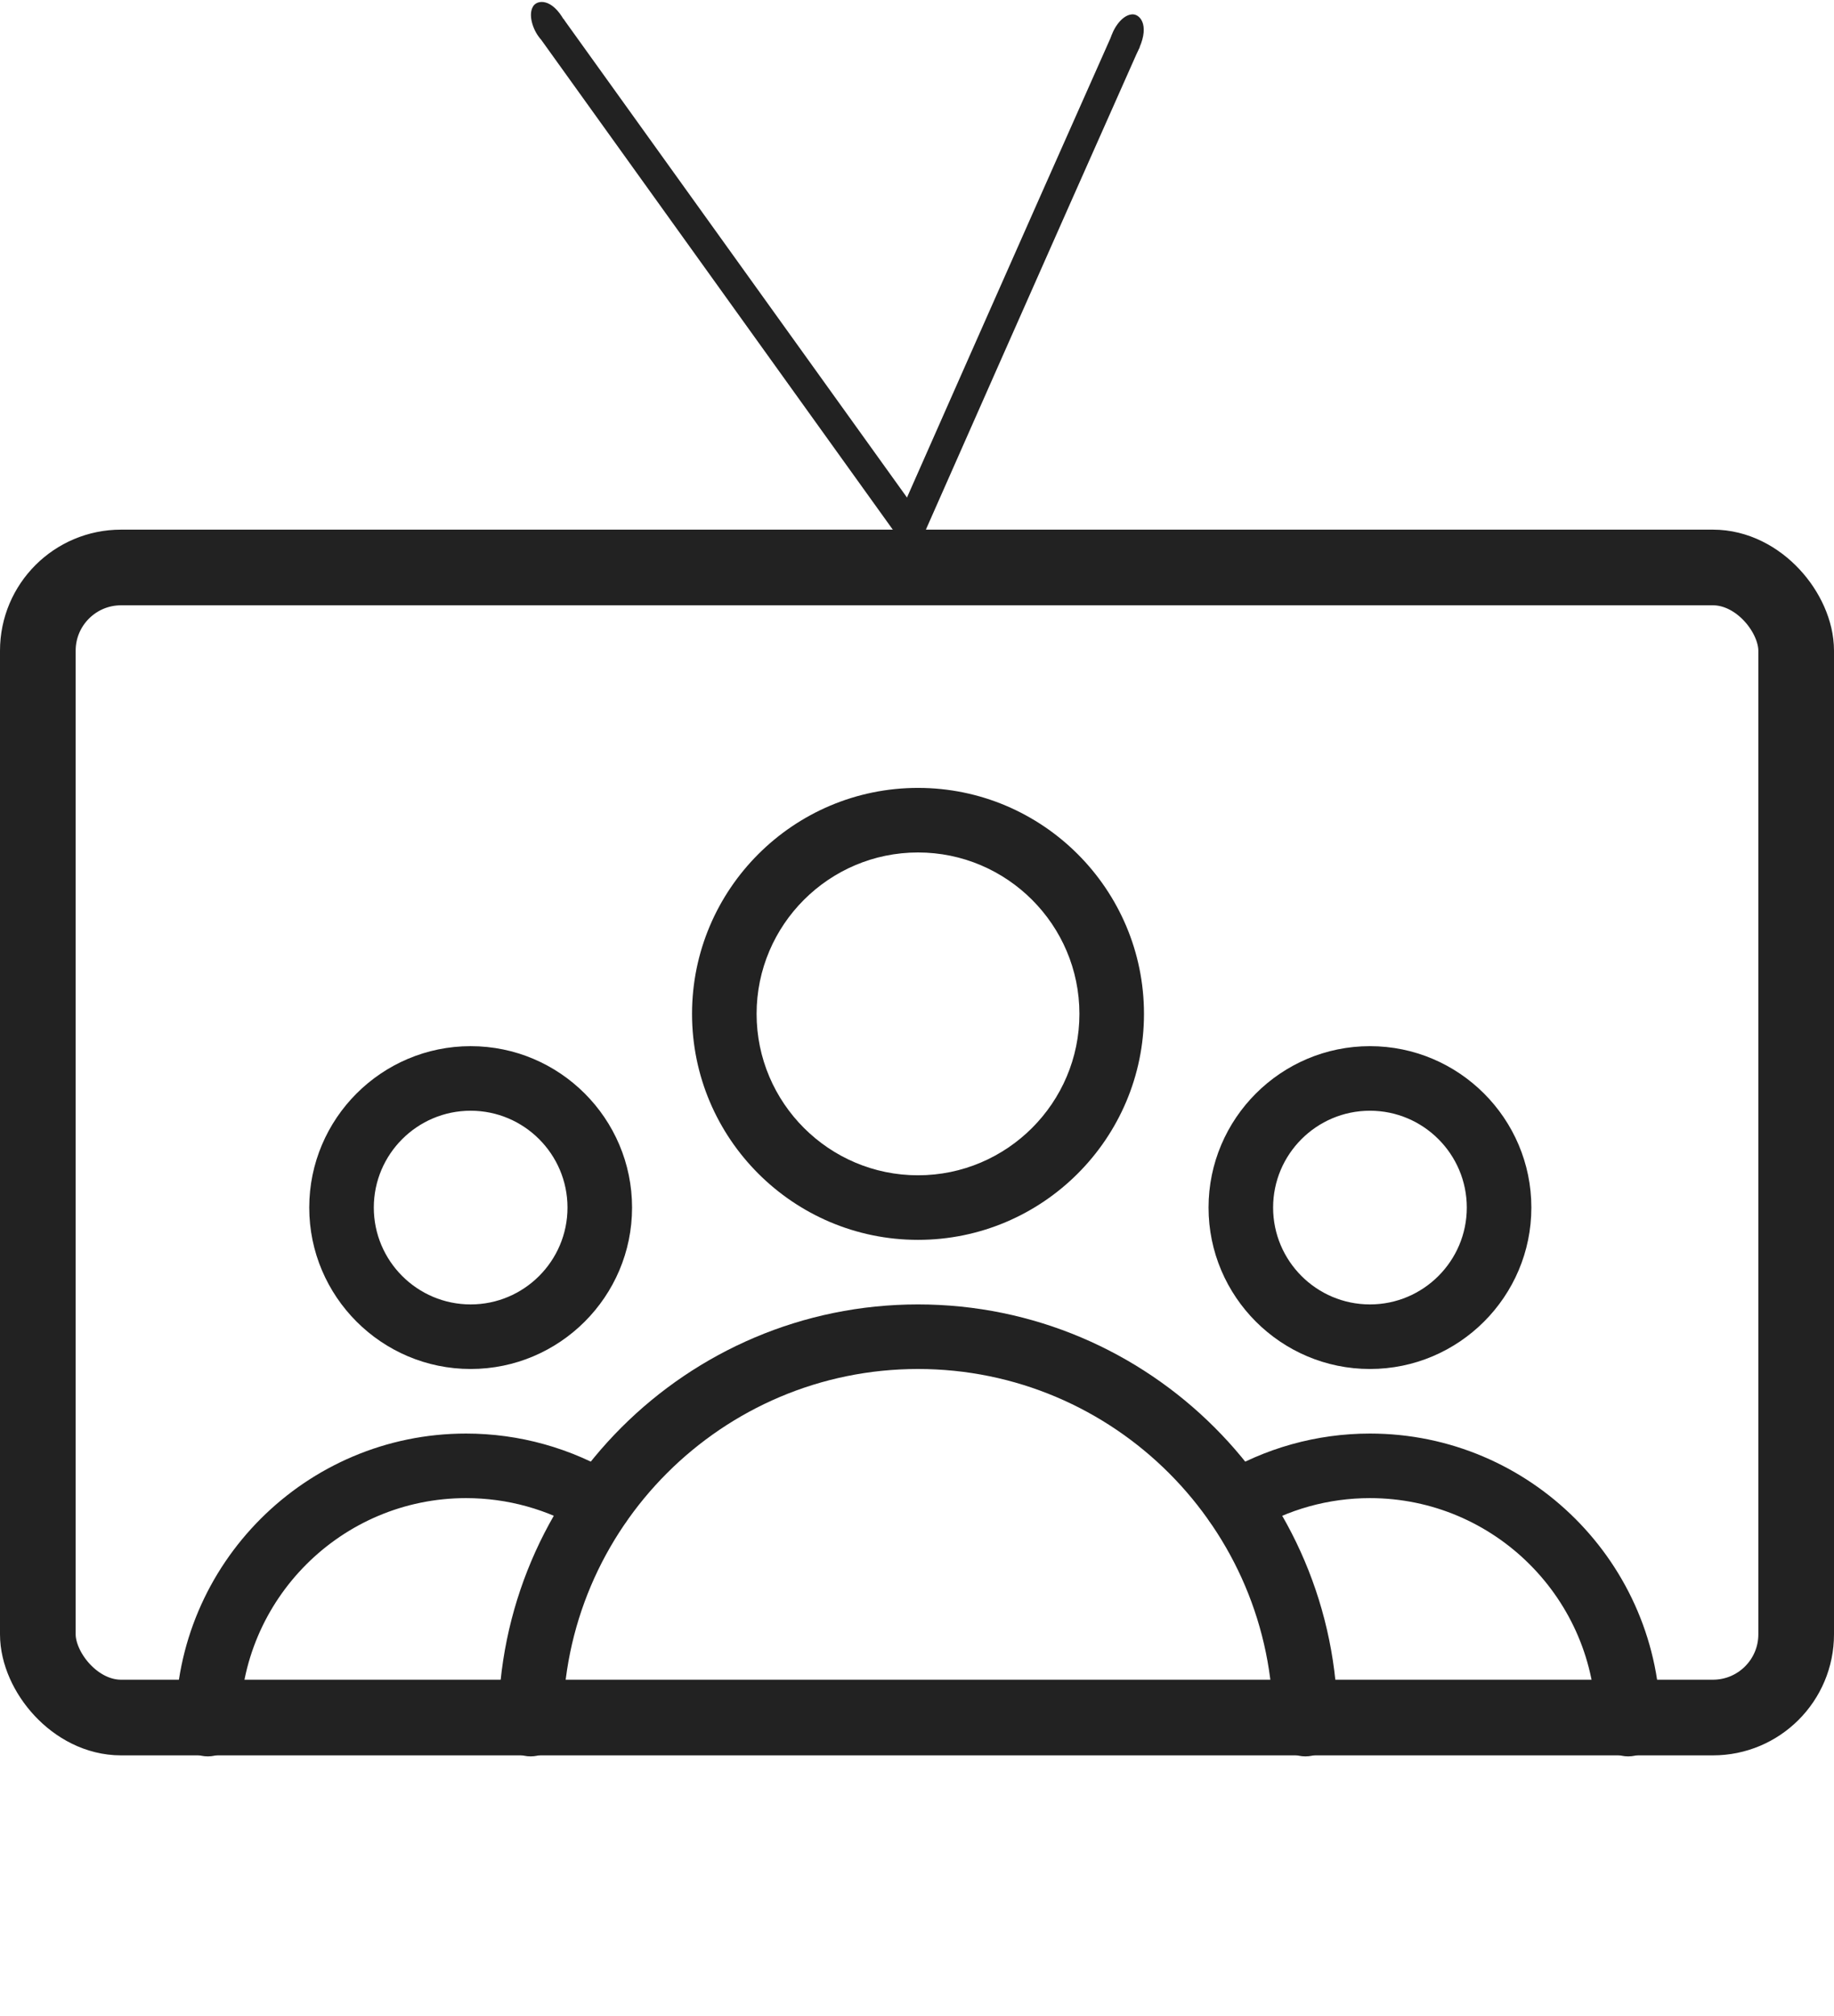 <?xml version="1.0" encoding="UTF-8"?> <svg xmlns="http://www.w3.org/2000/svg" width="606" height="666" viewBox="0 0 606 666" fill="none"> <g clip-path="url(#clip0)"> <path d="M303.333 260.333C262.16 260.333 228.666 293.826 228.666 335C228.666 376.174 262.159 409.667 303.333 409.667C344.507 409.667 378 376.173 378 335C378 293.827 344.507 260.333 303.333 260.333ZM303.333 388.333C273.936 388.333 250 364.397 250 335C250 305.603 273.936 281.667 303.333 281.667C332.73 281.667 356.666 305.603 356.666 335C356.666 364.397 332.731 388.333 303.333 388.333Z" fill="#222222"></path> <path d="M452.667 345.667C423.27 345.667 399.334 369.603 399.334 399C399.334 428.397 423.27 452.333 452.667 452.333C482.064 452.333 506 428.397 506 399C506 369.603 482.064 345.667 452.667 345.667ZM452.667 431C435.024 431 420.667 416.643 420.667 399C420.667 381.357 435.024 367 452.667 367C470.31 367 484.667 381.357 484.667 399C484.667 416.643 470.309 431 452.667 431Z" fill="#222222"></path> <path d="M155.515 345.667C126.096 345.667 102.182 369.603 102.182 399C102.182 428.397 126.118 452.333 155.515 452.333C184.912 452.333 208.848 428.397 208.848 399C208.848 369.603 184.933 345.667 155.515 345.667ZM155.515 431C137.872 431 123.515 416.643 123.515 399C123.515 381.357 137.872 367 155.515 367C173.158 367 187.515 381.357 187.515 399C187.515 416.643 173.157 431 155.515 431Z" fill="#222222"></path> <path d="M303.333 431C226.874 431 164.666 493.208 164.666 569.667C164.666 575.555 169.445 580.334 175.333 580.334C181.221 580.334 186 575.555 186 569.667C186 504.963 238.629 452.334 303.333 452.334C368.037 452.334 420.666 504.963 420.666 569.667C420.666 575.555 425.445 580.334 431.333 580.334C437.221 580.334 442 575.555 442 569.667C442 493.208 379.792 431 303.333 431Z" fill="#222222"></path> <path d="M452.667 473.667C435.11 473.667 417.915 478.467 402.939 487.534C397.926 490.606 396.304 497.155 399.355 502.19C402.448 507.225 408.976 508.825 414.011 505.774C425.637 498.712 438.992 495 452.667 495C493.84 495 527.334 528.493 527.334 569.667C527.334 575.555 532.113 580.334 538.001 580.334C543.889 580.334 548.668 575.555 548.668 569.667C548.667 516.739 505.595 473.667 452.667 473.667Z" fill="#222222"></path> <path d="M203.707 487.512C188.752 478.467 171.558 473.667 154 473.667C101.072 473.667 58 516.739 58 569.667C58 575.555 62.779 580.334 68.667 580.334C74.555 580.334 79.334 575.555 79.334 569.667C79.333 528.493 112.827 495 154 495C167.675 495 181.029 498.712 192.635 505.752C197.648 508.803 204.219 507.203 207.291 502.168C210.363 497.133 208.741 490.584 203.707 487.512Z" fill="#222222"></path> </g> <rect x="12.5" y="187.5" width="581" height="380" rx="27.5" stroke="#222222" stroke-width="25"></rect> <line x1="182.062" y1="9.084" x2="299.062" y2="172.084" stroke="#222222" stroke-width="10"></line> <path d="M372 13.5C343.492 77.546 299.568 177.033 299.568 177.033" stroke="#222222" stroke-width="10"></path> <path d="M176.499 2.5C174.899 5.3 177 10.5 178.999 12.5C183.166 13.666 190 14.2 186 7C182 -0.2 177.5 0.5 176.499 2.5Z" fill="#222222" stroke="#222222"></path> <path d="M373.839 5.272C370.642 5.702 367.787 10.528 367.412 13.331C369.015 17.35 372.741 23.104 376.033 15.553C379.324 8.003 376.036 4.853 373.839 5.272Z" fill="#222222" stroke="#222222"></path> <defs> <clipPath id="clip0"> <rect width="490.667" height="490.667" fill="white" transform="translate(58 175)"></rect> </clipPath> </defs> </svg> 